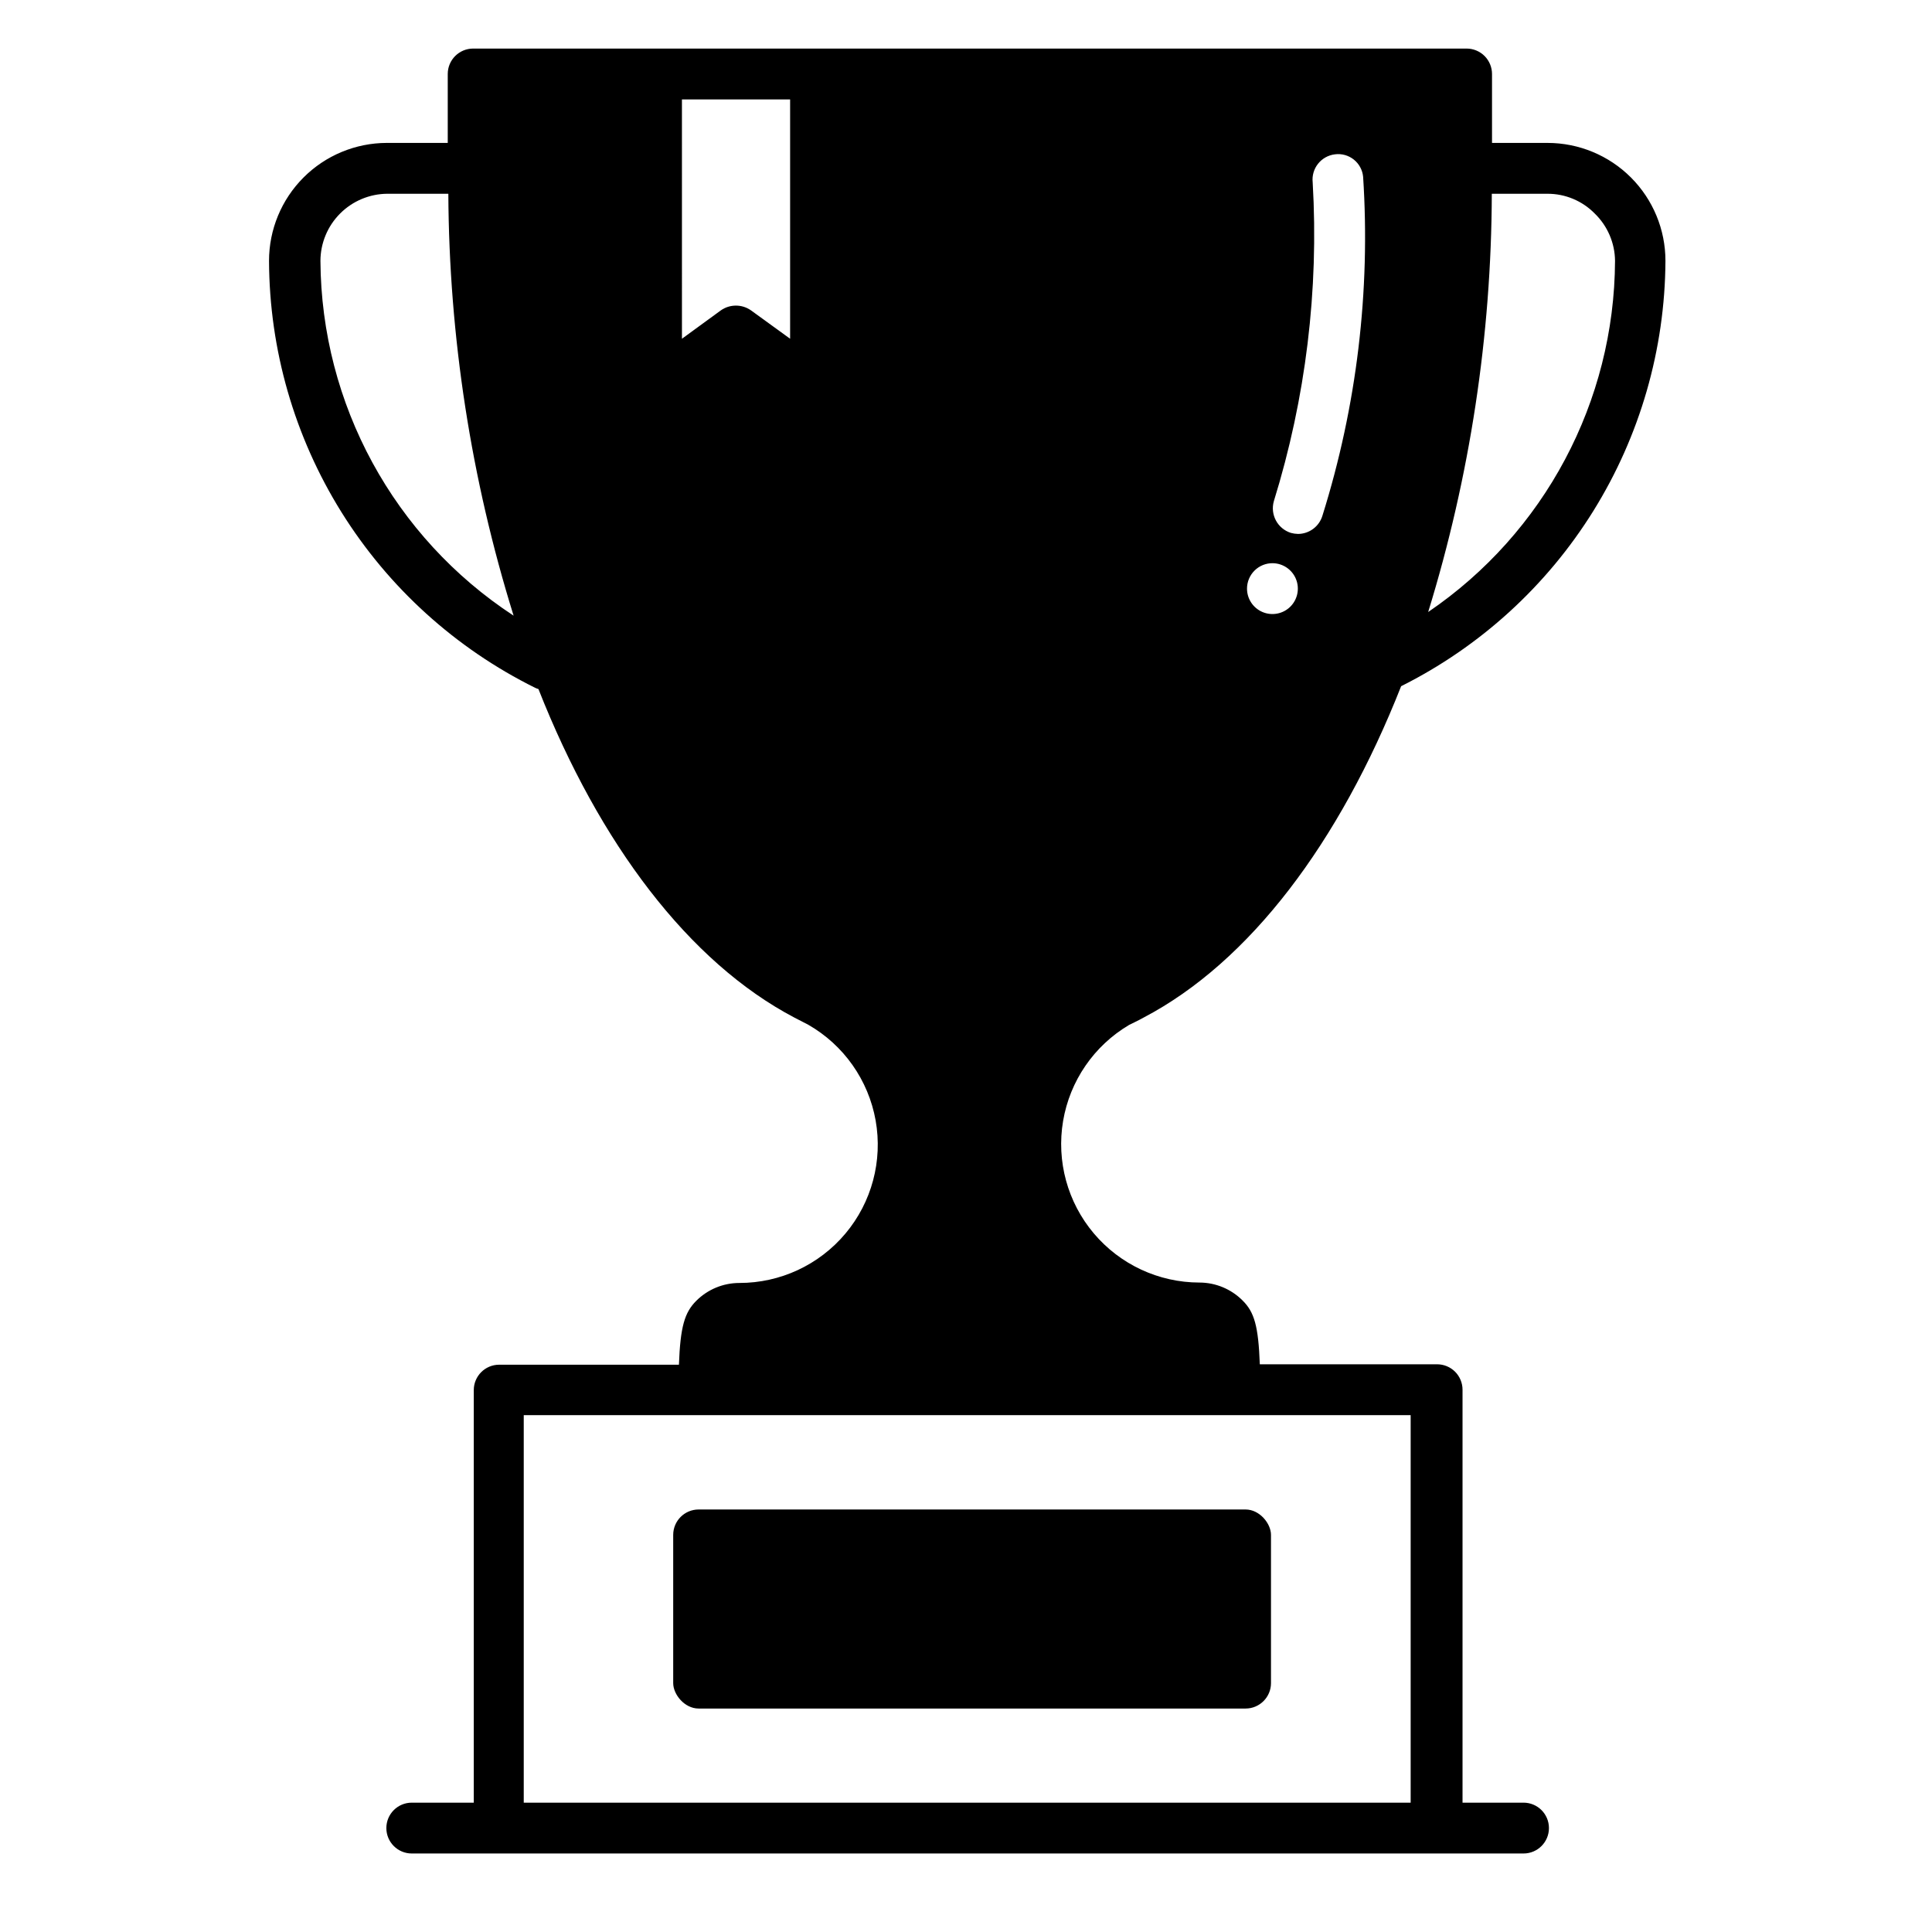 <?xml version="1.0" encoding="UTF-8"?>
<!-- Uploaded to: ICON Repo, www.svgrepo.com, Generator: ICON Repo Mixer Tools -->
<svg fill="#000000" width="800px" height="800px" version="1.1" viewBox="144 144 512 512" xmlns="http://www.w3.org/2000/svg">
 <g>
  <path d="m547.75 621.73h-16.164v-109.44c0-1.789-0.711-3.5-1.973-4.766-1.262-1.262-2.977-1.973-4.762-1.973h-46.988c-0.379-10.129-1.453-13.848-4.582-16.918h0.004c-3.031-3.031-7.141-4.738-11.426-4.742-10.793-0.016-21.031-4.781-27.992-13.031-6.961-8.25-9.938-19.145-8.137-29.789 1.801-10.641 8.199-19.949 17.488-25.449 0 0 2.91-1.402 3.824-1.941 28.18-14.766 51.945-46.449 68.27-87.828 20.949-10.484 38.586-26.566 50.953-46.465 12.363-19.898 18.973-42.832 19.094-66.258 0-8.289-3.289-16.238-9.152-22.102-5.859-5.859-13.809-9.152-22.098-9.152h-14.711v-18.266c0-1.789-0.711-3.5-1.973-4.766-1.262-1.262-2.977-1.973-4.762-1.973h-263.27c-3.723 0-6.738 3.016-6.738 6.738v18.266h-16.164c-8.277 0.016-16.215 3.312-22.062 9.172-5.852 5.859-9.137 13.801-9.137 22.082 0.09 23.551 6.734 46.609 19.191 66.598 12.457 19.984 30.238 36.105 51.344 46.555 0.277 0.133 0.566 0.242 0.863 0.324 16.164 41.004 39.926 72.418 67.84 87.074l3.664 1.887h-0.004c9.414 5.394 15.953 14.684 17.859 25.367 1.902 10.684-1.027 21.66-8.004 29.973-6.973 8.312-17.27 13.105-28.121 13.094-4.285 0.004-8.395 1.707-11.422 4.742-3.07 3.07-4.203 6.789-4.582 16.918h-47.633c-3.719 0-6.734 3.016-6.734 6.734v109.33h-16.434c-3.723 0-6.734 3.012-6.734 6.734 0 3.719 3.012 6.734 6.734 6.734h294.63c3.719 0 6.734-3.016 6.734-6.734 0-3.723-3.016-6.734-6.734-6.734zm18.859-421.15v-0.004c3.406 3.297 5.348 7.82 5.391 12.559-0.168 37.281-18.691 72.09-49.52 93.055 11.066-35.91 16.75-73.262 16.863-110.84h14.711c4.719-0.023 9.25 1.859 12.555 5.227zm-85.027 76.242c8.465-27.32 11.949-55.938 10.293-84.488-0.41-3.688 2.238-7.012 5.926-7.438 1.777-0.227 3.57 0.277 4.973 1.395 1.398 1.113 2.289 2.75 2.465 4.535 1.973 30.348-1.68 60.801-10.777 89.824-0.855 2.863-3.481 4.832-6.469 4.848-0.637-0.016-1.27-0.105-1.883-0.27-3.539-1.113-5.547-4.84-4.527-8.406zm-0.324 16.434c2.719 0.023 5.16 1.68 6.184 4.195 1.027 2.519 0.438 5.406-1.492 7.324-1.93 1.914-4.824 2.481-7.336 1.434-2.508-1.043-4.144-3.496-4.144-6.215 0-1.805 0.727-3.535 2.012-4.801 1.285-1.27 3.027-1.965 4.832-1.938zm-252.34-80.121c0.016-4.703 1.887-9.211 5.207-12.539 3.32-3.332 7.82-5.215 12.52-5.246h16.168c0.191 37.922 6.019 75.605 17.297 111.81-31.75-20.777-50.973-56.082-51.191-94.023zm124.47 20.637-10.398-7.543h-0.004c-2.379-1.652-5.539-1.652-7.918 0l-10.344 7.543-0.004-63.422h28.668zm-70.59 387.96v-102.7h235.04v102.7z"/>
  <path d="m329.14 544.03h144.95c3.719 0 6.734 3.719 6.734 6.734v39.281c0 3.719-3.016 6.734-6.734 6.734h-144.95c-3.719 0-6.734-3.719-6.734-6.734v-39.281c0-3.719 3.016-6.734 6.734-6.734z"/>
 </g>
</svg>